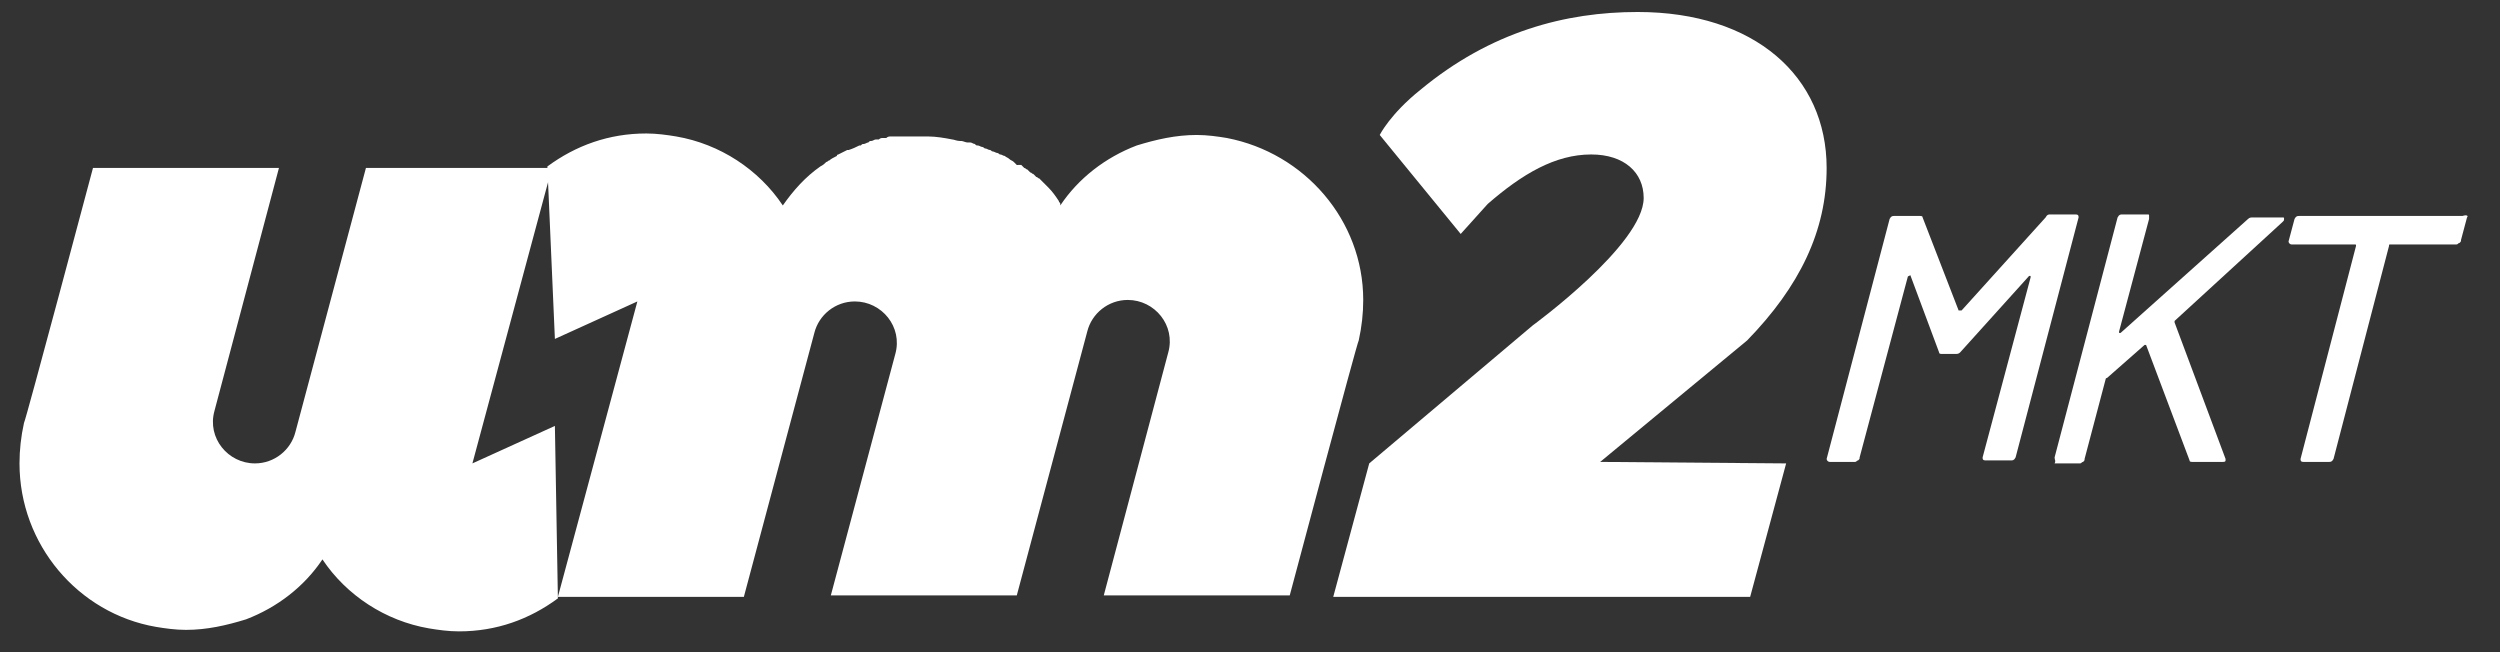<?xml version="1.0" encoding="utf-8"?>
<!-- Generator: Adobe Illustrator 28.3.0, SVG Export Plug-In . SVG Version: 6.00 Build 0)  -->
<svg version="1.1" id="Camada_1" xmlns="http://www.w3.org/2000/svg" xmlns:xlink="http://www.w3.org/1999/xlink" x="0px" y="0px"
	 viewBox="0 0 166.7 43.5" style="enable-background:new 0 0 166.7 43.5;" xml:space="preserve">
<rect x="0" y="0" width="166.7" height="43.5" fill="#333333" stroke="none"/>
<style type="text/css">
	.st0{fill:#FFFFFF;}
</style>
<g>
	<g>
		<path class="st0" d="M31.5,30.9l5.3-19.7H24.4l-4.7,17.6c-0.3,1.2-1.4,2.1-2.7,2.1c-1.8,0-3.2-1.7-2.7-3.5l4.3-16.2l-12.4,0
			c0,0-4.5,16.9-4.6,17c-0.2,0.9-0.3,1.8-0.3,2.7c0,5.4,3.9,10,9.1,10.9c0.6,0.1,1.3,0.2,2,0.2c1.4,0,2.7-0.3,4-0.7
			c2.1-0.8,3.9-2.2,5.1-4c1.6,2.4,4.2,4.1,7.1,4.6c0.6,0.1,1.3,0.2,2,0.2c2.5,0,4.7-0.8,6.6-2.2L37,28.4L31.5,30.9z"/>
		<path class="st0" d="M81.8,9.2c-0.6-0.1-1.3-0.2-2-0.2c-1.4,0-2.7,0.3-4,0.7c-2.1,0.8-3.9,2.2-5.1,4c0,0,0,0,0-0.1
			c0-0.1-0.1-0.1-0.1-0.2c-0.2-0.3-0.4-0.6-0.7-0.9c0,0-0.1-0.1-0.1-0.1c-0.1-0.1-0.1-0.1-0.2-0.2c0,0-0.1-0.1-0.1-0.1
			c-0.1-0.1-0.1-0.1-0.2-0.2c-0.1,0-0.1-0.1-0.2-0.1c-0.1-0.1-0.1-0.1-0.2-0.2c-0.1,0-0.1-0.1-0.2-0.1c-0.1-0.1-0.1-0.1-0.2-0.2
			c-0.1,0-0.1-0.1-0.2-0.1c-0.1-0.1-0.1-0.1-0.2-0.2C68,11,67.9,11,67.8,11c-0.1-0.1-0.1-0.1-0.2-0.2c-0.1-0.1-0.2-0.1-0.3-0.2
			c-0.1-0.1-0.2-0.1-0.3-0.2c-0.1,0-0.2-0.1-0.3-0.1c-0.1,0-0.1-0.1-0.2-0.1c-0.1,0-0.2-0.1-0.3-0.1c-0.1,0-0.1-0.1-0.2-0.1
			c-0.1,0-0.2-0.1-0.3-0.1c-0.1,0-0.1-0.1-0.2-0.1c-0.1,0-0.2-0.1-0.3-0.1c-0.1,0-0.1,0-0.2-0.1c-0.1,0-0.2-0.1-0.3-0.1
			c-0.1,0-0.1,0-0.2,0c-0.1,0-0.3-0.1-0.4-0.1c0,0-0.1,0-0.1,0c-0.2,0-0.4-0.1-0.5-0.1c-0.5-0.1-1.1-0.2-1.6-0.2c-0.1,0-0.2,0-0.3,0
			c0,0,0,0,0,0s0,0,0,0c0,0,0,0,0,0c-0.2,0-0.3,0-0.5,0c-0.1,0-0.1,0-0.2,0c-0.1,0-0.2,0-0.3,0c-0.1,0-0.1,0-0.2,0
			c-0.1,0-0.2,0-0.3,0c-0.1,0-0.1,0-0.2,0c-0.1,0-0.2,0-0.3,0c-0.1,0-0.1,0-0.2,0c-0.1,0-0.2,0-0.3,0.1c-0.1,0-0.1,0-0.2,0
			c-0.1,0-0.2,0-0.3,0.1c-0.1,0-0.1,0-0.2,0c-0.1,0-0.2,0.1-0.3,0.1c-0.1,0-0.1,0-0.2,0.1c-0.1,0-0.2,0.1-0.3,0.1
			c-0.1,0-0.1,0-0.2,0.1c0,0,0,0-0.1,0c-0.2,0.1-0.4,0.2-0.7,0.3c0,0-0.1,0-0.1,0c-0.2,0.1-0.4,0.2-0.6,0.3c0,0-0.1,0-0.1,0.1
			c-0.2,0.1-0.4,0.2-0.5,0.3c-0.1,0-0.1,0.1-0.2,0.1c-0.1,0.1-0.2,0.2-0.4,0.3l0,0c-1,0.7-1.8,1.6-2.5,2.6c-1.6-2.4-4.2-4.1-7.1-4.6
			c-0.6-0.1-1.3-0.2-2-0.2c-2.5,0-4.7,0.8-6.6,2.2L37,22.6l5.5-2.5l-5.3,19.7h12.4l4.7-17.6c0.3-1.2,1.4-2.1,2.7-2.1l0,0
			c1.8,0,3.2,1.7,2.7,3.5l-4.3,16.1l12.4,0l4.7-17.6c0.3-1.2,1.4-2.1,2.7-2.1h0c1.8,0,3.2,1.7,2.7,3.5l-4.3,16.2H86
			c0,0,4.5-16.9,4.6-17c0.2-0.9,0.3-1.8,0.3-2.7C90.9,14.7,87,10.2,81.8,9.2z"/>
	</g>
	<path class="st0" d="M119.1,30.9l-2.4,8.9l-27.8,0l2.4-8.9l10.9-9.2c0,0,7.4-5.4,7.4-8.5c0-1.7-1.3-2.9-3.5-2.9
		c-2.4,0-4.6,1.3-6.9,3.3l-1.8,2L92,9c0,0,0.7-1.4,2.7-3c4.7-3.9,9.7-5.2,14.5-5.2c7.8,0,12.6,4.3,12.6,10.4c0,4.2-1.8,7.9-5.3,11.5
		l-9.8,8.1L119.1,30.9z"/>
</g>
<path class="st0" d="M136.7,14.3h1.7c0.2,0,0.2,0.1,0.2,0.2l-4.2,16c-0.1,0.2-0.2,0.2-0.3,0.2h-1.7c-0.2,0-0.2-0.1-0.2-0.2l3.2-12
	c0,0,0-0.1,0-0.1c0,0-0.1,0-0.1,0l-4.6,5.1c-0.1,0.1-0.2,0.1-0.3,0.1h-0.9c-0.1,0-0.2,0-0.2-0.1l-1.9-5.1c0,0,0-0.1-0.1,0
	c0,0-0.1,0-0.1,0.1l-3.2,12c0,0.1,0,0.1-0.1,0.2c-0.1,0-0.1,0.1-0.2,0.1H122c-0.1,0-0.2-0.1-0.2-0.2l4.2-16c0.1-0.2,0.2-0.2,0.3-0.2
	h1.7c0.1,0,0.2,0,0.2,0.1l2.4,6.2c0,0,0,0,0.1,0c0,0,0.1,0,0.1,0l5.6-6.2C136.5,14.3,136.6,14.3,136.7,14.3z"/>
<path class="st0" d="M137,30.5l4.2-16c0.1-0.2,0.2-0.2,0.3-0.2h1.7c0.1,0,0.1,0,0.1,0.1c0,0,0,0.1,0,0.2l-2,7.5c0,0,0,0.1,0,0.1
	c0,0,0.1,0,0.1,0l8.5-7.6c0.1-0.1,0.2-0.1,0.3-0.1h2c0.1,0,0.1,0,0.1,0.1c0,0.1,0,0.1-0.1,0.2l-7.2,6.6c0,0,0,0.1,0,0.1l3.4,9.1
	c0,0,0,0.1,0,0.1c0,0.1-0.1,0.1-0.2,0.1h-2c-0.1,0-0.2,0-0.2-0.1l-2.9-7.7c0,0,0,0,0,0c0,0-0.1,0-0.1,0l-2.5,2.2
	c-0.1,0-0.1,0.1-0.1,0.1l-1.4,5.3c0,0.1,0,0.1-0.1,0.2c-0.1,0-0.1,0.1-0.2,0.1h-1.7C137.1,30.7,137,30.7,137,30.5z"/>
<path class="st0" d="M164.5,14.5l-0.4,1.5c0,0.1,0,0.1-0.1,0.2c-0.1,0-0.1,0.1-0.2,0.1h-4.4c-0.1,0-0.1,0-0.1,0.1l-3.7,14.2
	c-0.1,0.2-0.2,0.2-0.3,0.2h-1.7c-0.2,0-0.2-0.1-0.2-0.2l3.7-14.2c0-0.1,0-0.1-0.1-0.1h-4.2c-0.1,0-0.2-0.1-0.2-0.2l0.4-1.5
	c0.1-0.2,0.2-0.2,0.3-0.2h10.9C164.5,14.3,164.6,14.4,164.5,14.5z"/>
</svg>
